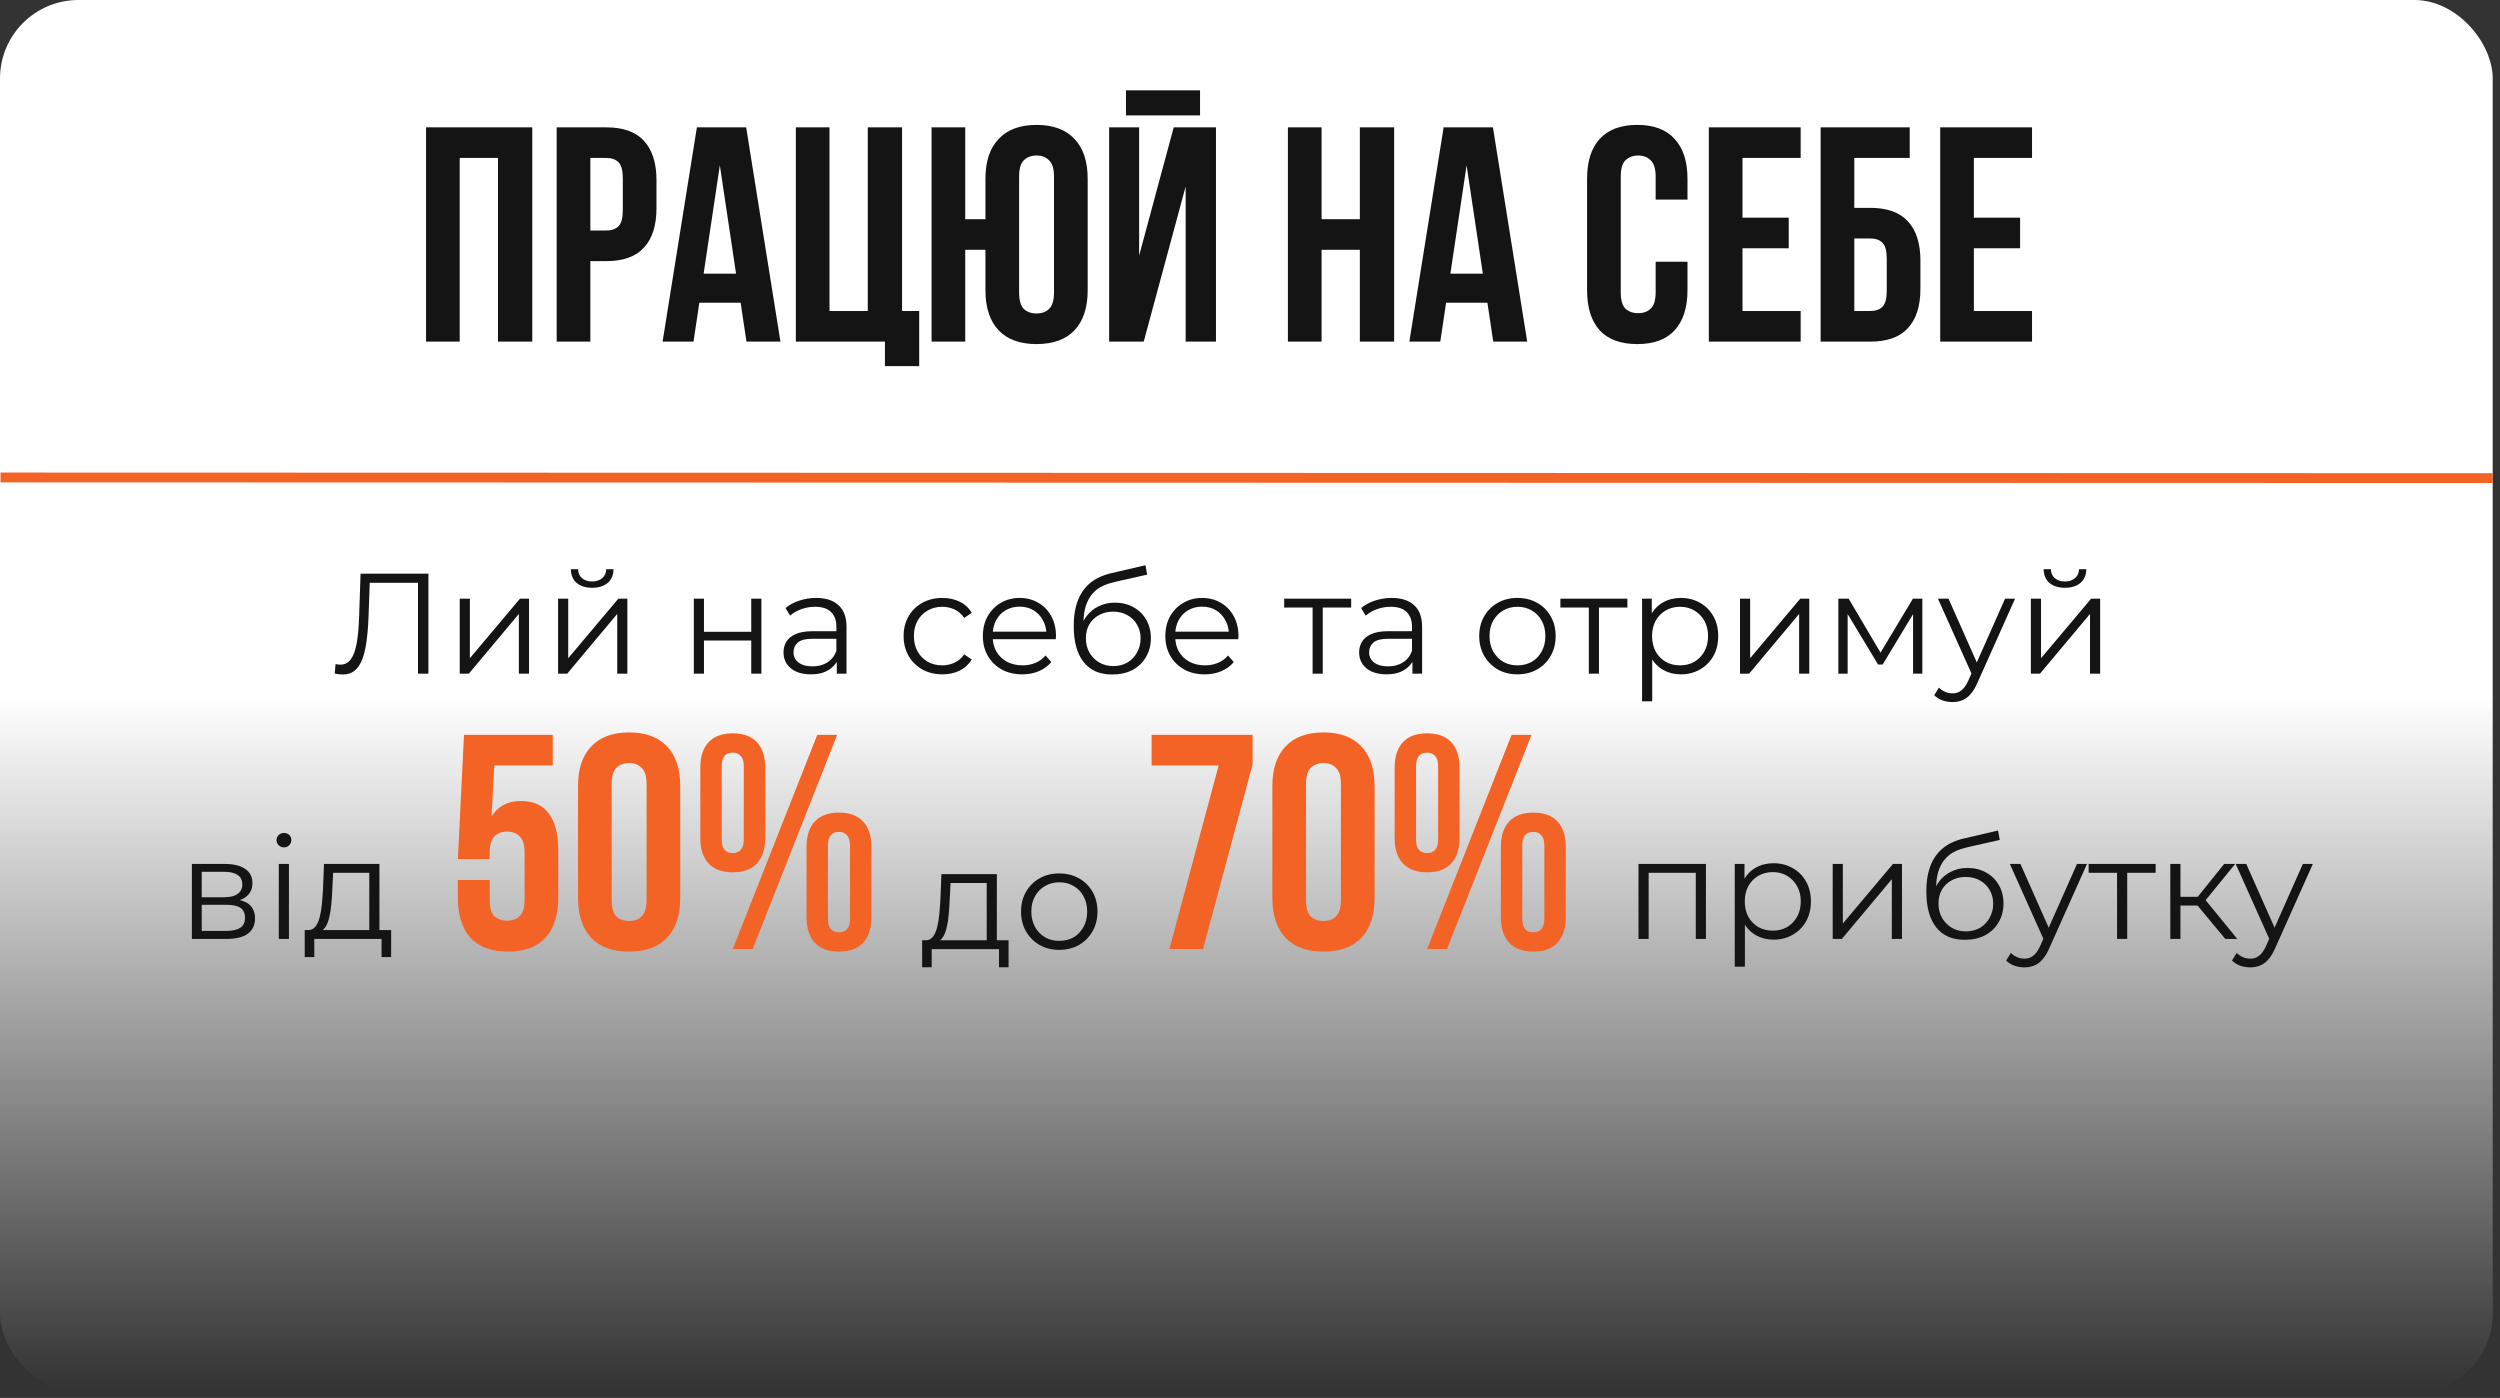 <?xml version="1.0" encoding="UTF-8"?> <svg xmlns="http://www.w3.org/2000/svg" width="245" height="137" viewBox="0 0 245 137" fill="none"><rect x="0" y="0" width="245" height="137" fill="#333333" stroke="none"/><rect width="244.285" height="136.444" rx="7.692" fill="url(#paint0_linear_1_13407)"></rect><path d="M45.052 33.48H41.752V12.48H52.162V33.48H48.802V15.48H45.052V33.48ZM59.414 12.48C61.075 12.48 62.304 12.92 63.105 13.8C63.925 14.68 64.335 15.97 64.335 17.67V20.4C64.335 22.1 63.925 23.39 63.105 24.27C62.304 25.15 61.075 25.59 59.414 25.59H57.855V33.48H54.554V12.48H59.414ZM57.855 15.48V22.59H59.414C59.934 22.59 60.334 22.45 60.614 22.17C60.895 21.89 61.035 21.37 61.035 20.61V17.46C61.035 16.7 60.895 16.18 60.614 15.9C60.334 15.62 59.934 15.48 59.414 15.48H57.855ZM76.484 33.48H73.154L72.584 29.67H68.534L67.964 33.48H64.934L68.294 12.48H73.124L76.484 33.48ZM68.954 26.82H72.134L70.544 16.2L68.954 26.82ZM81.292 30.48H85.042V12.48H88.402V30.48H90.082V35.88H86.722V33.48H77.992V12.48H81.292V30.48ZM94.593 33.48H91.293V12.48H94.593V21.48H96.573V17.52C96.573 15.82 97.003 14.52 97.863 13.62C98.723 12.7 99.963 12.24 101.583 12.24C103.203 12.24 104.443 12.7 105.303 13.62C106.163 14.52 106.593 15.82 106.593 17.52V28.44C106.593 30.14 106.163 31.45 105.303 32.37C104.443 33.27 103.203 33.72 101.583 33.72C99.963 33.72 98.723 33.27 97.863 32.37C97.003 31.45 96.573 30.14 96.573 28.44V24.48H94.593V33.48ZM99.873 28.65C99.873 29.41 100.023 29.95 100.323 30.27C100.643 30.57 101.063 30.72 101.583 30.72C102.103 30.72 102.513 30.57 102.813 30.27C103.133 29.95 103.293 29.41 103.293 28.65V17.31C103.293 16.55 103.133 16.02 102.813 15.72C102.513 15.4 102.103 15.24 101.583 15.24C101.063 15.24 100.643 15.4 100.323 15.72C100.023 16.02 99.873 16.55 99.873 17.31V28.65ZM112.085 33.48H108.695V12.48H111.635V25.05L115.025 12.48H119.165V33.48H116.195V18.27L112.085 33.48ZM117.605 8.85V11.31H110.345V8.85H117.605ZM129.515 33.48H126.215V12.48H129.515V21.48H133.265V12.48H136.625V33.48H133.265V24.48H129.515V33.48ZM149.667 33.48H146.337L145.767 29.67H141.717L141.147 33.48H138.117L141.477 12.48H146.307L149.667 33.48ZM142.137 26.82H145.317L143.727 16.2L142.137 26.82ZM165.374 25.65V28.44C165.374 30.14 164.954 31.45 164.114 32.37C163.294 33.27 162.074 33.72 160.454 33.72C158.834 33.72 157.604 33.27 156.764 32.37C155.944 31.45 155.534 30.14 155.534 28.44V17.52C155.534 15.82 155.944 14.52 156.764 13.62C157.604 12.7 158.834 12.24 160.454 12.24C162.074 12.24 163.294 12.7 164.114 13.62C164.954 14.52 165.374 15.82 165.374 17.52V19.56H162.254V17.31C162.254 16.55 162.094 16.02 161.774 15.72C161.474 15.4 161.064 15.24 160.544 15.24C160.024 15.24 159.604 15.4 159.284 15.72C158.984 16.02 158.834 16.55 158.834 17.31V28.65C158.834 29.41 158.984 29.94 159.284 30.24C159.604 30.54 160.024 30.69 160.544 30.69C161.064 30.69 161.474 30.54 161.774 30.24C162.094 29.94 162.254 29.41 162.254 28.65V25.65H165.374ZM170.765 21.33H175.295V24.33H170.765V30.48H176.465V33.48H167.465V12.48H176.465V15.48H170.765V21.33ZM181.722 20.37H183.282C184.942 20.37 186.172 20.81 186.972 21.69C187.792 22.57 188.202 23.86 188.202 25.56V28.29C188.202 29.99 187.792 31.28 186.972 32.16C186.172 33.04 184.942 33.48 183.282 33.48H178.422V12.48H187.152V15.48H181.722V20.37ZM183.282 30.48C183.802 30.48 184.202 30.34 184.482 30.06C184.762 29.78 184.902 29.26 184.902 28.5V25.35C184.902 24.59 184.762 24.07 184.482 23.79C184.202 23.51 183.802 23.37 183.282 23.37H181.722V30.48H183.282ZM193.44 21.33H197.97V24.33H193.44V30.48H199.14V33.48H190.14V12.48H199.14V15.48H193.44V21.33Z" fill="#141414"></path><path d="M33.585 66.101C33.455 66.101 33.329 66.092 33.207 66.073C33.086 66.064 32.951 66.04 32.801 66.003L32.885 65.079C33.044 65.116 33.198 65.135 33.347 65.135C33.767 65.135 34.103 64.972 34.355 64.645C34.617 64.309 34.813 63.796 34.943 63.105C35.074 62.405 35.158 61.509 35.195 60.417L35.335 56.217H41.985V66.017H40.963V56.833L41.229 57.113H35.993L36.245 56.819L36.119 60.389C36.082 61.369 36.012 62.218 35.909 62.937C35.807 63.646 35.657 64.239 35.461 64.715C35.265 65.182 35.013 65.532 34.705 65.765C34.397 65.989 34.024 66.101 33.585 66.101ZM45.053 66.017V58.667H46.047V64.505L50.961 58.667H51.843V66.017H50.849V60.165L45.949 66.017H45.053ZM54.692 66.017V58.667H55.686V64.505L60.6 58.667H61.482V66.017H60.488V60.165L55.588 66.017H54.692ZM58.024 57.603C57.408 57.603 56.909 57.449 56.526 57.141C56.153 56.824 55.957 56.371 55.938 55.783H56.652C56.661 56.156 56.792 56.45 57.044 56.665C57.296 56.88 57.623 56.987 58.024 56.987C58.425 56.987 58.752 56.88 59.004 56.665C59.265 56.45 59.401 56.156 59.41 55.783H60.124C60.115 56.371 59.919 56.824 59.536 57.141C59.153 57.449 58.649 57.603 58.024 57.603ZM67.995 66.017V58.667H68.989V61.915H73.623V58.667H74.617V66.017H73.623V62.769H68.989V66.017H67.995ZM82.006 66.017V64.393L81.964 64.127V61.411C81.964 60.786 81.787 60.305 81.432 59.969C81.087 59.633 80.569 59.465 79.878 59.465C79.402 59.465 78.949 59.544 78.52 59.703C78.091 59.862 77.727 60.072 77.428 60.333L76.98 59.591C77.353 59.274 77.801 59.031 78.324 58.863C78.847 58.686 79.397 58.597 79.976 58.597C80.928 58.597 81.661 58.835 82.174 59.311C82.697 59.778 82.958 60.492 82.958 61.453V66.017H82.006ZM79.472 66.087C78.921 66.087 78.441 65.998 78.03 65.821C77.629 65.634 77.321 65.382 77.106 65.065C76.891 64.738 76.784 64.365 76.784 63.945C76.784 63.562 76.873 63.217 77.05 62.909C77.237 62.592 77.535 62.34 77.946 62.153C78.366 61.957 78.926 61.859 79.626 61.859H82.16V62.601H79.654C78.945 62.601 78.45 62.727 78.17 62.979C77.899 63.231 77.764 63.544 77.764 63.917C77.764 64.337 77.927 64.673 78.254 64.925C78.581 65.177 79.038 65.303 79.626 65.303C80.186 65.303 80.667 65.177 81.068 64.925C81.479 64.664 81.777 64.29 81.964 63.805L82.188 64.491C82.001 64.976 81.675 65.364 81.208 65.653C80.751 65.942 80.172 66.087 79.472 66.087ZM92.348 66.087C91.62 66.087 90.967 65.928 90.388 65.611C89.819 65.284 89.371 64.841 89.044 64.281C88.718 63.712 88.554 63.063 88.554 62.335C88.554 61.598 88.718 60.949 89.044 60.389C89.371 59.829 89.819 59.39 90.388 59.073C90.967 58.756 91.62 58.597 92.348 58.597C92.974 58.597 93.538 58.718 94.042 58.961C94.546 59.204 94.943 59.568 95.232 60.053L94.49 60.557C94.238 60.184 93.926 59.908 93.552 59.731C93.179 59.554 92.773 59.465 92.334 59.465C91.812 59.465 91.34 59.586 90.92 59.829C90.5 60.062 90.169 60.394 89.926 60.823C89.684 61.252 89.562 61.756 89.562 62.335C89.562 62.914 89.684 63.418 89.926 63.847C90.169 64.276 90.5 64.612 90.92 64.855C91.34 65.088 91.812 65.205 92.334 65.205C92.773 65.205 93.179 65.116 93.552 64.939C93.926 64.762 94.238 64.491 94.49 64.127L95.232 64.631C94.943 65.107 94.546 65.471 94.042 65.723C93.538 65.966 92.974 66.087 92.348 66.087ZM100.184 66.087C99.418 66.087 98.746 65.928 98.168 65.611C97.589 65.284 97.136 64.841 96.81 64.281C96.483 63.712 96.32 63.063 96.32 62.335C96.32 61.607 96.474 60.963 96.782 60.403C97.099 59.843 97.528 59.404 98.07 59.087C98.621 58.76 99.237 58.597 99.918 58.597C100.609 58.597 101.22 58.756 101.752 59.073C102.293 59.381 102.718 59.82 103.026 60.389C103.334 60.949 103.488 61.598 103.488 62.335C103.488 62.382 103.483 62.433 103.474 62.489C103.474 62.536 103.474 62.587 103.474 62.643H97.076V61.901H102.942L102.55 62.195C102.55 61.663 102.433 61.192 102.2 60.781C101.976 60.361 101.668 60.034 101.276 59.801C100.884 59.568 100.431 59.451 99.918 59.451C99.414 59.451 98.961 59.568 98.56 59.801C98.159 60.034 97.846 60.361 97.622 60.781C97.398 61.201 97.286 61.682 97.286 62.223V62.377C97.286 62.937 97.407 63.432 97.65 63.861C97.902 64.281 98.247 64.612 98.686 64.855C99.134 65.088 99.642 65.205 100.212 65.205C100.66 65.205 101.075 65.126 101.458 64.967C101.85 64.808 102.186 64.566 102.466 64.239L103.026 64.883C102.699 65.275 102.289 65.574 101.794 65.779C101.309 65.984 100.772 66.087 100.184 66.087ZM108.992 66.101C108.395 66.101 107.863 66.003 107.396 65.807C106.939 65.611 106.547 65.312 106.22 64.911C105.894 64.51 105.646 64.015 105.478 63.427C105.31 62.83 105.226 62.139 105.226 61.355C105.226 60.655 105.292 60.044 105.422 59.521C105.553 58.989 105.735 58.532 105.968 58.149C106.202 57.766 106.472 57.444 106.78 57.183C107.098 56.912 107.438 56.698 107.802 56.539C108.176 56.371 108.558 56.245 108.95 56.161L112.254 55.391L112.422 56.315L109.314 57.015C109.118 57.062 108.88 57.127 108.6 57.211C108.33 57.295 108.05 57.421 107.76 57.589C107.48 57.757 107.219 57.99 106.976 58.289C106.734 58.588 106.538 58.975 106.388 59.451C106.248 59.918 106.178 60.501 106.178 61.201C106.178 61.35 106.183 61.472 106.192 61.565C106.202 61.649 106.211 61.742 106.22 61.845C106.239 61.938 106.253 62.078 106.262 62.265L105.828 61.901C105.931 61.332 106.141 60.837 106.458 60.417C106.776 59.988 107.172 59.656 107.648 59.423C108.134 59.18 108.67 59.059 109.258 59.059C109.94 59.059 110.546 59.208 111.078 59.507C111.61 59.796 112.026 60.202 112.324 60.725C112.632 61.248 112.786 61.854 112.786 62.545C112.786 63.226 112.628 63.838 112.31 64.379C112.002 64.92 111.564 65.345 110.994 65.653C110.425 65.952 109.758 66.101 108.992 66.101ZM109.104 65.275C109.627 65.275 110.089 65.158 110.49 64.925C110.892 64.682 111.204 64.356 111.428 63.945C111.662 63.534 111.778 63.072 111.778 62.559C111.778 62.055 111.662 61.607 111.428 61.215C111.204 60.823 110.892 60.515 110.49 60.291C110.089 60.058 109.622 59.941 109.09 59.941C108.568 59.941 108.106 60.053 107.704 60.277C107.303 60.492 106.986 60.795 106.752 61.187C106.528 61.579 106.416 62.032 106.416 62.545C106.416 63.058 106.528 63.52 106.752 63.931C106.986 64.342 107.303 64.668 107.704 64.911C108.115 65.154 108.582 65.275 109.104 65.275ZM118.067 66.087C117.301 66.087 116.629 65.928 116.051 65.611C115.472 65.284 115.019 64.841 114.693 64.281C114.366 63.712 114.203 63.063 114.203 62.335C114.203 61.607 114.357 60.963 114.665 60.403C114.982 59.843 115.411 59.404 115.953 59.087C116.503 58.76 117.119 58.597 117.801 58.597C118.491 58.597 119.103 58.756 119.635 59.073C120.176 59.381 120.601 59.82 120.909 60.389C121.217 60.949 121.371 61.598 121.371 62.335C121.371 62.382 121.366 62.433 121.357 62.489C121.357 62.536 121.357 62.587 121.357 62.643H114.959V61.901H120.825L120.433 62.195C120.433 61.663 120.316 61.192 120.083 60.781C119.859 60.361 119.551 60.034 119.159 59.801C118.767 59.568 118.314 59.451 117.801 59.451C117.297 59.451 116.844 59.568 116.443 59.801C116.041 60.034 115.729 60.361 115.505 60.781C115.281 61.201 115.169 61.682 115.169 62.223V62.377C115.169 62.937 115.29 63.432 115.533 63.861C115.785 64.281 116.13 64.612 116.569 64.855C117.017 65.088 117.525 65.205 118.095 65.205C118.543 65.205 118.958 65.126 119.341 64.967C119.733 64.808 120.069 64.566 120.349 64.239L120.909 64.883C120.582 65.275 120.171 65.574 119.677 65.779C119.191 65.984 118.655 66.087 118.067 66.087ZM128.635 66.017V59.269L128.887 59.535H125.849V58.667H132.415V59.535H129.377L129.629 59.269V66.017H128.635ZM138.416 66.017V64.393L138.374 64.127V61.411C138.374 60.786 138.197 60.305 137.842 59.969C137.497 59.633 136.979 59.465 136.288 59.465C135.812 59.465 135.36 59.544 134.93 59.703C134.501 59.862 134.137 60.072 133.838 60.333L133.39 59.591C133.764 59.274 134.212 59.031 134.734 58.863C135.257 58.686 135.808 58.597 136.386 58.597C137.338 58.597 138.071 58.835 138.584 59.311C139.107 59.778 139.368 60.492 139.368 61.453V66.017H138.416ZM135.882 66.087C135.332 66.087 134.851 65.998 134.44 65.821C134.039 65.634 133.731 65.382 133.516 65.065C133.302 64.738 133.194 64.365 133.194 63.945C133.194 63.562 133.283 63.217 133.46 62.909C133.647 62.592 133.946 62.34 134.356 62.153C134.776 61.957 135.336 61.859 136.036 61.859H138.57V62.601H136.064C135.355 62.601 134.86 62.727 134.58 62.979C134.31 63.231 134.174 63.544 134.174 63.917C134.174 64.337 134.338 64.673 134.664 64.925C134.991 65.177 135.448 65.303 136.036 65.303C136.596 65.303 137.077 65.177 137.478 64.925C137.889 64.664 138.188 64.29 138.374 63.805L138.598 64.491C138.412 64.976 138.085 65.364 137.618 65.653C137.161 65.942 136.582 66.087 135.882 66.087ZM148.702 66.087C147.993 66.087 147.354 65.928 146.784 65.611C146.224 65.284 145.781 64.841 145.454 64.281C145.128 63.712 144.964 63.063 144.964 62.335C144.964 61.598 145.128 60.949 145.454 60.389C145.781 59.829 146.224 59.39 146.784 59.073C147.344 58.756 147.984 58.597 148.702 58.597C149.43 58.597 150.074 58.756 150.634 59.073C151.204 59.39 151.647 59.829 151.964 60.389C152.291 60.949 152.454 61.598 152.454 62.335C152.454 63.063 152.291 63.712 151.964 64.281C151.647 64.841 151.204 65.284 150.634 65.611C150.065 65.928 149.421 66.087 148.702 66.087ZM148.702 65.205C149.234 65.205 149.706 65.088 150.116 64.855C150.527 64.612 150.849 64.276 151.082 63.847C151.325 63.408 151.446 62.904 151.446 62.335C151.446 61.756 151.325 61.252 151.082 60.823C150.849 60.394 150.527 60.062 150.116 59.829C149.706 59.586 149.239 59.465 148.716 59.465C148.194 59.465 147.727 59.586 147.316 59.829C146.906 60.062 146.579 60.394 146.336 60.823C146.094 61.252 145.972 61.756 145.972 62.335C145.972 62.904 146.094 63.408 146.336 63.847C146.579 64.276 146.906 64.612 147.316 64.855C147.727 65.088 148.189 65.205 148.702 65.205ZM155.705 66.017V59.269L155.957 59.535H152.919V58.667H159.485V59.535H156.447L156.699 59.269V66.017H155.705ZM164.717 66.087C164.082 66.087 163.508 65.942 162.995 65.653C162.481 65.354 162.071 64.93 161.763 64.379C161.464 63.819 161.315 63.138 161.315 62.335C161.315 61.532 161.464 60.856 161.763 60.305C162.061 59.745 162.467 59.32 162.981 59.031C163.494 58.742 164.073 58.597 164.717 58.597C165.417 58.597 166.042 58.756 166.593 59.073C167.153 59.381 167.591 59.82 167.909 60.389C168.226 60.949 168.385 61.598 168.385 62.335C168.385 63.082 168.226 63.735 167.909 64.295C167.591 64.855 167.153 65.294 166.593 65.611C166.042 65.928 165.417 66.087 164.717 66.087ZM160.923 68.733V58.667H161.875V60.879L161.777 62.349L161.917 63.833V68.733H160.923ZM164.647 65.205C165.169 65.205 165.636 65.088 166.047 64.855C166.457 64.612 166.784 64.276 167.027 63.847C167.269 63.408 167.391 62.904 167.391 62.335C167.391 61.766 167.269 61.266 167.027 60.837C166.784 60.408 166.457 60.072 166.047 59.829C165.636 59.586 165.169 59.465 164.647 59.465C164.124 59.465 163.653 59.586 163.233 59.829C162.822 60.072 162.495 60.408 162.253 60.837C162.019 61.266 161.903 61.766 161.903 62.335C161.903 62.904 162.019 63.408 162.253 63.847C162.495 64.276 162.822 64.612 163.233 64.855C163.653 65.088 164.124 65.205 164.647 65.205ZM170.52 66.017V58.667H171.514V64.505L176.428 58.667H177.31V66.017H176.316V60.165L171.416 66.017H170.52ZM180.159 66.017V58.667H181.167L184.499 64.309H184.079L187.467 58.667H188.391V66.017H187.481V59.801L187.663 59.885L184.499 65.121H184.051L180.859 59.829L181.069 59.787V66.017H180.159ZM191.345 68.803C191 68.803 190.669 68.747 190.351 68.635C190.043 68.523 189.777 68.355 189.553 68.131L190.015 67.389C190.202 67.566 190.403 67.702 190.617 67.795C190.841 67.898 191.089 67.949 191.359 67.949C191.686 67.949 191.966 67.856 192.199 67.669C192.442 67.492 192.671 67.174 192.885 66.717L193.361 65.639L193.473 65.485L196.497 58.667H197.477L193.795 66.899C193.59 67.375 193.361 67.753 193.109 68.033C192.867 68.313 192.601 68.509 192.311 68.621C192.022 68.742 191.7 68.803 191.345 68.803ZM193.305 66.227L189.917 58.667H190.953L193.949 65.415L193.305 66.227ZM199.026 66.017V58.667H200.02V64.505L204.934 58.667H205.816V66.017H204.822V60.165L199.922 66.017H199.026ZM202.358 57.603C201.742 57.603 201.243 57.449 200.86 57.141C200.487 56.824 200.291 56.371 200.272 55.783H200.986C200.995 56.156 201.126 56.45 201.378 56.665C201.63 56.88 201.957 56.987 202.358 56.987C202.759 56.987 203.086 56.88 203.338 56.665C203.599 56.45 203.735 56.156 203.744 55.783H204.458C204.449 56.371 204.253 56.824 203.87 57.141C203.487 57.449 202.983 57.603 202.358 57.603Z" fill="#141414"></path><path d="M96.697 92.541V86.535H93.155L93.071 88.173C93.052 88.668 93.019 89.153 92.973 89.629C92.935 90.105 92.865 90.544 92.763 90.945C92.669 91.337 92.534 91.659 92.357 91.911C92.179 92.154 91.951 92.294 91.671 92.331L90.677 92.149C90.966 92.158 91.204 92.056 91.391 91.841C91.577 91.617 91.722 91.314 91.825 90.931C91.927 90.548 92.002 90.114 92.049 89.629C92.095 89.134 92.133 88.63 92.161 88.117L92.259 85.667H97.691V92.541H96.697ZM90.369 94.795V92.149H98.839V94.795H97.901V93.017H91.307V94.795H90.369ZM103.8 93.087C103.09 93.087 102.451 92.928 101.882 92.611C101.322 92.284 100.878 91.841 100.552 91.281C100.225 90.712 100.062 90.063 100.062 89.335C100.062 88.598 100.225 87.949 100.552 87.389C100.878 86.829 101.322 86.39 101.882 86.073C102.442 85.756 103.081 85.597 103.8 85.597C104.528 85.597 105.172 85.756 105.732 86.073C106.301 86.39 106.744 86.829 107.062 87.389C107.388 87.949 107.552 88.598 107.552 89.335C107.552 90.063 107.388 90.712 107.062 91.281C106.744 91.841 106.301 92.284 105.732 92.611C105.162 92.928 104.518 93.087 103.8 93.087ZM103.8 92.205C104.332 92.205 104.803 92.088 105.214 91.855C105.624 91.612 105.946 91.276 106.18 90.847C106.422 90.408 106.544 89.904 106.544 89.335C106.544 88.756 106.422 88.252 106.18 87.823C105.946 87.394 105.624 87.062 105.214 86.829C104.803 86.586 104.336 86.465 103.814 86.465C103.291 86.465 102.824 86.586 102.414 86.829C102.003 87.062 101.676 87.394 101.434 87.823C101.191 88.252 101.07 88.756 101.07 89.335C101.07 89.904 101.191 90.408 101.434 90.847C101.676 91.276 102.003 91.612 102.414 91.855C102.824 92.088 103.286 92.205 103.8 92.205Z" fill="#141414"></path><path d="M160.573 92.017V84.667H167.181V92.017H166.187V85.269L166.439 85.535H161.315L161.567 85.269V92.017H160.573ZM173.801 92.087C173.166 92.087 172.592 91.942 172.079 91.653C171.566 91.354 171.155 90.93 170.847 90.379C170.548 89.819 170.399 89.138 170.399 88.335C170.399 87.532 170.548 86.856 170.847 86.305C171.146 85.745 171.552 85.32 172.065 85.031C172.578 84.742 173.157 84.597 173.801 84.597C174.501 84.597 175.126 84.756 175.677 85.073C176.237 85.381 176.676 85.82 176.993 86.389C177.31 86.949 177.469 87.598 177.469 88.335C177.469 89.082 177.31 89.735 176.993 90.295C176.676 90.855 176.237 91.294 175.677 91.611C175.126 91.928 174.501 92.087 173.801 92.087ZM170.007 94.733V84.667H170.959V86.879L170.861 88.349L171.001 89.833V94.733H170.007ZM173.731 91.205C174.254 91.205 174.72 91.088 175.131 90.855C175.542 90.612 175.868 90.276 176.111 89.847C176.354 89.408 176.475 88.904 176.475 88.335C176.475 87.766 176.354 87.266 176.111 86.837C175.868 86.408 175.542 86.072 175.131 85.829C174.72 85.586 174.254 85.465 173.731 85.465C173.208 85.465 172.737 85.586 172.317 85.829C171.906 86.072 171.58 86.408 171.337 86.837C171.104 87.266 170.987 87.766 170.987 88.335C170.987 88.904 171.104 89.408 171.337 89.847C171.58 90.276 171.906 90.612 172.317 90.855C172.737 91.088 173.208 91.205 173.731 91.205ZM179.604 92.017V84.667H180.598V90.505L185.512 84.667H186.394V92.017H185.4V86.165L180.5 92.017H179.604ZM192.547 92.101C191.95 92.101 191.418 92.003 190.951 91.807C190.494 91.611 190.102 91.312 189.775 90.911C189.448 90.51 189.201 90.015 189.033 89.427C188.865 88.83 188.781 88.139 188.781 87.355C188.781 86.655 188.846 86.044 188.977 85.521C189.108 84.989 189.29 84.532 189.523 84.149C189.756 83.766 190.027 83.444 190.335 83.183C190.652 82.912 190.993 82.698 191.357 82.539C191.73 82.371 192.113 82.245 192.505 82.161L195.809 81.391L195.977 82.315L192.869 83.015C192.673 83.062 192.435 83.127 192.155 83.211C191.884 83.295 191.604 83.421 191.315 83.589C191.035 83.757 190.774 83.99 190.531 84.289C190.288 84.588 190.092 84.975 189.943 85.451C189.803 85.918 189.733 86.501 189.733 87.201C189.733 87.35 189.738 87.472 189.747 87.565C189.756 87.649 189.766 87.742 189.775 87.845C189.794 87.938 189.808 88.078 189.817 88.265L189.383 87.901C189.486 87.332 189.696 86.837 190.013 86.417C190.33 85.988 190.727 85.656 191.203 85.423C191.688 85.18 192.225 85.059 192.813 85.059C193.494 85.059 194.101 85.208 194.633 85.507C195.165 85.796 195.58 86.202 195.879 86.725C196.187 87.248 196.341 87.854 196.341 88.545C196.341 89.226 196.182 89.838 195.865 90.379C195.557 90.92 195.118 91.345 194.549 91.653C193.98 91.952 193.312 92.101 192.547 92.101ZM192.659 91.275C193.182 91.275 193.644 91.158 194.045 90.925C194.446 90.682 194.759 90.356 194.983 89.945C195.216 89.534 195.333 89.072 195.333 88.559C195.333 88.055 195.216 87.607 194.983 87.215C194.759 86.823 194.446 86.515 194.045 86.291C193.644 86.058 193.177 85.941 192.645 85.941C192.122 85.941 191.66 86.053 191.259 86.277C190.858 86.492 190.54 86.795 190.307 87.187C190.083 87.579 189.971 88.032 189.971 88.545C189.971 89.058 190.083 89.52 190.307 89.931C190.54 90.342 190.858 90.668 191.259 90.911C191.67 91.154 192.136 91.275 192.659 91.275ZM198.393 94.803C198.047 94.803 197.716 94.747 197.399 94.635C197.091 94.523 196.825 94.355 196.601 94.131L197.063 93.389C197.249 93.566 197.45 93.702 197.665 93.795C197.889 93.898 198.136 93.949 198.407 93.949C198.733 93.949 199.013 93.856 199.247 93.669C199.489 93.492 199.718 93.174 199.933 92.717L200.409 91.639L200.521 91.485L203.545 84.667H204.525L200.843 92.899C200.637 93.375 200.409 93.753 200.157 94.033C199.914 94.313 199.648 94.509 199.359 94.621C199.069 94.742 198.747 94.803 198.393 94.803ZM200.353 92.227L196.965 84.667H198.001L200.997 91.415L200.353 92.227ZM207.473 92.017V85.269L207.725 85.535H204.687V84.667H211.253V85.535H208.215L208.467 85.269V92.017H207.473ZM218.08 92.017L215.056 88.377L215.882 87.887L219.256 92.017H218.08ZM212.69 92.017V84.667H213.684V92.017H212.69ZM213.376 88.741V87.887H215.742V88.741H213.376ZM215.966 88.447L215.042 88.307L217.968 84.667H219.046L215.966 88.447ZM220.527 94.803C220.182 94.803 219.851 94.747 219.533 94.635C219.225 94.523 218.959 94.355 218.735 94.131L219.197 93.389C219.384 93.566 219.585 93.702 219.799 93.795C220.023 93.898 220.271 93.949 220.541 93.949C220.868 93.949 221.148 93.856 221.381 93.669C221.624 93.492 221.853 93.174 222.067 92.717L222.543 91.639L222.655 91.485L225.679 84.667H226.659L222.977 92.899C222.772 93.375 222.543 93.753 222.291 94.033C222.049 94.313 221.783 94.509 221.493 94.621C221.204 94.742 220.882 94.803 220.527 94.803ZM222.487 92.227L219.099 84.667H220.135L223.131 91.415L222.487 92.227Z" fill="#141414"></path><path d="M122.756 72.017V74.897L117.896 93.017H114.596L119.426 75.017H112.856V72.017H122.756ZM127.99 88.187C127.99 88.947 128.14 89.487 128.44 89.807C128.76 90.107 129.18 90.257 129.7 90.257C130.22 90.257 130.63 90.107 130.93 89.807C131.25 89.487 131.41 88.947 131.41 88.187V76.847C131.41 76.087 131.25 75.557 130.93 75.257C130.63 74.937 130.22 74.777 129.7 74.777C129.18 74.777 128.76 74.937 128.44 75.257C128.14 75.557 127.99 76.087 127.99 76.847V88.187ZM124.69 77.057C124.69 75.357 125.12 74.057 125.98 73.157C126.84 72.237 128.08 71.777 129.7 71.777C131.32 71.777 132.56 72.237 133.42 73.157C134.28 74.057 134.71 75.357 134.71 77.057V87.977C134.71 89.677 134.28 90.987 133.42 91.907C132.56 92.807 131.32 93.257 129.7 93.257C128.08 93.257 126.84 92.807 125.98 91.907C125.12 90.987 124.69 89.677 124.69 87.977V77.057ZM138.775 82.277C138.775 83.157 139.135 83.597 139.855 83.597C140.195 83.597 140.455 83.497 140.635 83.297C140.835 83.077 140.935 82.737 140.935 82.277V75.077C140.935 74.617 140.835 74.287 140.635 74.087C140.455 73.867 140.195 73.757 139.855 73.757C139.135 73.757 138.775 74.197 138.775 75.077V82.277ZM136.675 75.227C136.675 74.147 136.945 73.317 137.485 72.737C138.025 72.157 138.815 71.867 139.855 71.867C140.895 71.867 141.685 72.157 142.225 72.737C142.765 73.317 143.035 74.147 143.035 75.227V82.127C143.035 83.207 142.765 84.037 142.225 84.617C141.685 85.197 140.895 85.487 139.855 85.487C138.815 85.487 138.025 85.197 137.485 84.617C136.945 84.037 136.675 83.207 136.675 82.127V75.227ZM148.135 72.017H150.085L141.805 93.017H139.855L148.135 72.017ZM149.185 90.047C149.185 90.927 149.545 91.367 150.265 91.367C150.605 91.367 150.865 91.267 151.045 91.067C151.245 90.847 151.345 90.507 151.345 90.047V82.847C151.345 82.387 151.245 82.057 151.045 81.857C150.865 81.637 150.605 81.527 150.265 81.527C149.545 81.527 149.185 81.967 149.185 82.847V90.047ZM147.085 82.997C147.085 81.917 147.355 81.087 147.895 80.507C148.435 79.927 149.225 79.637 150.265 79.637C151.305 79.637 152.095 79.927 152.635 80.507C153.175 81.087 153.445 81.917 153.445 82.997V89.897C153.445 90.977 153.175 91.807 152.635 92.387C152.095 92.967 151.305 93.257 150.265 93.257C149.225 93.257 148.435 92.967 147.895 92.387C147.355 91.807 147.085 90.977 147.085 89.897V82.997Z" fill="#F46326"></path><path d="M47.991 86.237V88.187C47.991 88.947 48.141 89.477 48.441 89.777C48.761 90.077 49.181 90.227 49.701 90.227C50.221 90.227 50.631 90.077 50.931 89.777C51.251 89.477 51.411 88.947 51.411 88.187V83.567C51.411 82.807 51.251 82.277 50.931 81.977C50.631 81.657 50.221 81.497 49.701 81.497C49.181 81.497 48.761 81.657 48.441 81.977C48.141 82.277 47.991 82.807 47.991 83.567V84.197H44.871L45.471 72.017H54.171V75.017H48.441L48.171 80.027C48.791 79.007 49.751 78.497 51.051 78.497C52.271 78.497 53.181 78.907 53.781 79.727C54.401 80.547 54.711 81.737 54.711 83.297V87.977C54.711 89.677 54.291 90.987 53.451 91.907C52.631 92.807 51.411 93.257 49.791 93.257C48.171 93.257 46.941 92.807 46.101 91.907C45.281 90.987 44.871 89.677 44.871 87.977V86.237H47.991ZM59.945 88.187C59.945 88.947 60.095 89.487 60.395 89.807C60.715 90.107 61.135 90.257 61.655 90.257C62.175 90.257 62.585 90.107 62.885 89.807C63.205 89.487 63.365 88.947 63.365 88.187V76.847C63.365 76.087 63.205 75.557 62.885 75.257C62.585 74.937 62.175 74.777 61.655 74.777C61.135 74.777 60.715 74.937 60.395 75.257C60.095 75.557 59.945 76.087 59.945 76.847V88.187ZM56.645 77.057C56.645 75.357 57.075 74.057 57.935 73.157C58.795 72.237 60.035 71.777 61.655 71.777C63.275 71.777 64.515 72.237 65.375 73.157C66.235 74.057 66.665 75.357 66.665 77.057V87.977C66.665 89.677 66.235 90.987 65.375 91.907C64.515 92.807 63.275 93.257 61.655 93.257C60.035 93.257 58.795 92.807 57.935 91.907C57.075 90.987 56.645 89.677 56.645 87.977V77.057ZM70.73 82.277C70.73 83.157 71.09 83.597 71.81 83.597C72.15 83.597 72.41 83.497 72.59 83.297C72.79 83.077 72.89 82.737 72.89 82.277V75.077C72.89 74.617 72.79 74.287 72.59 74.087C72.41 73.867 72.15 73.757 71.81 73.757C71.09 73.757 70.73 74.197 70.73 75.077V82.277ZM68.63 75.227C68.63 74.147 68.9 73.317 69.44 72.737C69.98 72.157 70.77 71.867 71.81 71.867C72.85 71.867 73.64 72.157 74.18 72.737C74.72 73.317 74.99 74.147 74.99 75.227V82.127C74.99 83.207 74.72 84.037 74.18 84.617C73.64 85.197 72.85 85.487 71.81 85.487C70.77 85.487 69.98 85.197 69.44 84.617C68.9 84.037 68.63 83.207 68.63 82.127V75.227ZM80.09 72.017H82.04L73.76 93.017H71.81L80.09 72.017ZM81.14 90.047C81.14 90.927 81.5 91.367 82.22 91.367C82.56 91.367 82.82 91.267 83 91.067C83.2 90.847 83.3 90.507 83.3 90.047V82.847C83.3 82.387 83.2 82.057 83 81.857C82.82 81.637 82.56 81.527 82.22 81.527C81.5 81.527 81.14 81.967 81.14 82.847V90.047ZM79.04 82.997C79.04 81.917 79.31 81.087 79.85 80.507C80.39 79.927 81.18 79.637 82.22 79.637C83.26 79.637 84.05 79.927 84.59 80.507C85.13 81.087 85.4 81.917 85.4 82.997V89.897C85.4 90.977 85.13 91.807 84.59 92.387C84.05 92.967 83.26 93.257 82.22 93.257C81.18 93.257 80.39 92.967 79.85 92.387C79.31 91.807 79.04 90.977 79.04 89.897V82.997Z" fill="#F46326"></path><path d="M0.05 46.791L244.285 46.856" stroke="#F46326" stroke-width="0.962"></path><path d="M18.804 92.017V84.667H22.052C22.883 84.667 23.536 84.826 24.012 85.143C24.497 85.46 24.74 85.927 24.74 86.543C24.74 87.14 24.511 87.602 24.054 87.929C23.597 88.246 22.995 88.405 22.248 88.405L22.444 88.111C23.321 88.111 23.965 88.274 24.376 88.601C24.787 88.928 24.992 89.399 24.992 90.015C24.992 90.65 24.759 91.144 24.292 91.499C23.835 91.844 23.121 92.017 22.15 92.017H18.804ZM19.77 91.233H22.108C22.733 91.233 23.205 91.135 23.522 90.939C23.849 90.734 24.012 90.407 24.012 89.959C24.012 89.511 23.867 89.184 23.578 88.979C23.289 88.774 22.831 88.671 22.206 88.671H19.77V91.233ZM19.77 87.929H21.982C22.551 87.929 22.985 87.822 23.284 87.607C23.592 87.392 23.746 87.08 23.746 86.669C23.746 86.258 23.592 85.95 23.284 85.745C22.985 85.54 22.551 85.437 21.982 85.437H19.77V87.929ZM27.322 92.017V84.667H28.316V92.017H27.322ZM27.826 83.043C27.62 83.043 27.448 82.973 27.308 82.833C27.168 82.693 27.098 82.525 27.098 82.329C27.098 82.133 27.168 81.97 27.308 81.839C27.448 81.699 27.62 81.629 27.826 81.629C28.031 81.629 28.204 81.694 28.344 81.825C28.484 81.956 28.554 82.119 28.554 82.315C28.554 82.52 28.484 82.693 28.344 82.833C28.213 82.973 28.04 83.043 27.826 83.043ZM36.19 91.541V85.535H32.648L32.564 87.173C32.545 87.668 32.512 88.153 32.466 88.629C32.428 89.105 32.358 89.544 32.256 89.945C32.162 90.337 32.027 90.659 31.85 90.911C31.672 91.154 31.444 91.294 31.164 91.331L30.17 91.149C30.459 91.158 30.697 91.056 30.884 90.841C31.07 90.617 31.215 90.314 31.318 89.931C31.42 89.548 31.495 89.114 31.542 88.629C31.588 88.134 31.626 87.63 31.654 87.117L31.752 84.667H37.184V91.541H36.19ZM29.862 93.795V91.149H38.332V93.795H37.394V92.017H30.8V93.795H29.862Z" fill="#141414"></path><defs><linearGradient id="paint0_linear_1_13407" x1="122.143" y1="68.222" x2="122.143" y2="136.444" gradientUnits="userSpaceOnUse"><stop stop-color="white"></stop><stop offset="1" stop-color="white" stop-opacity="0"></stop></linearGradient></defs></svg> 